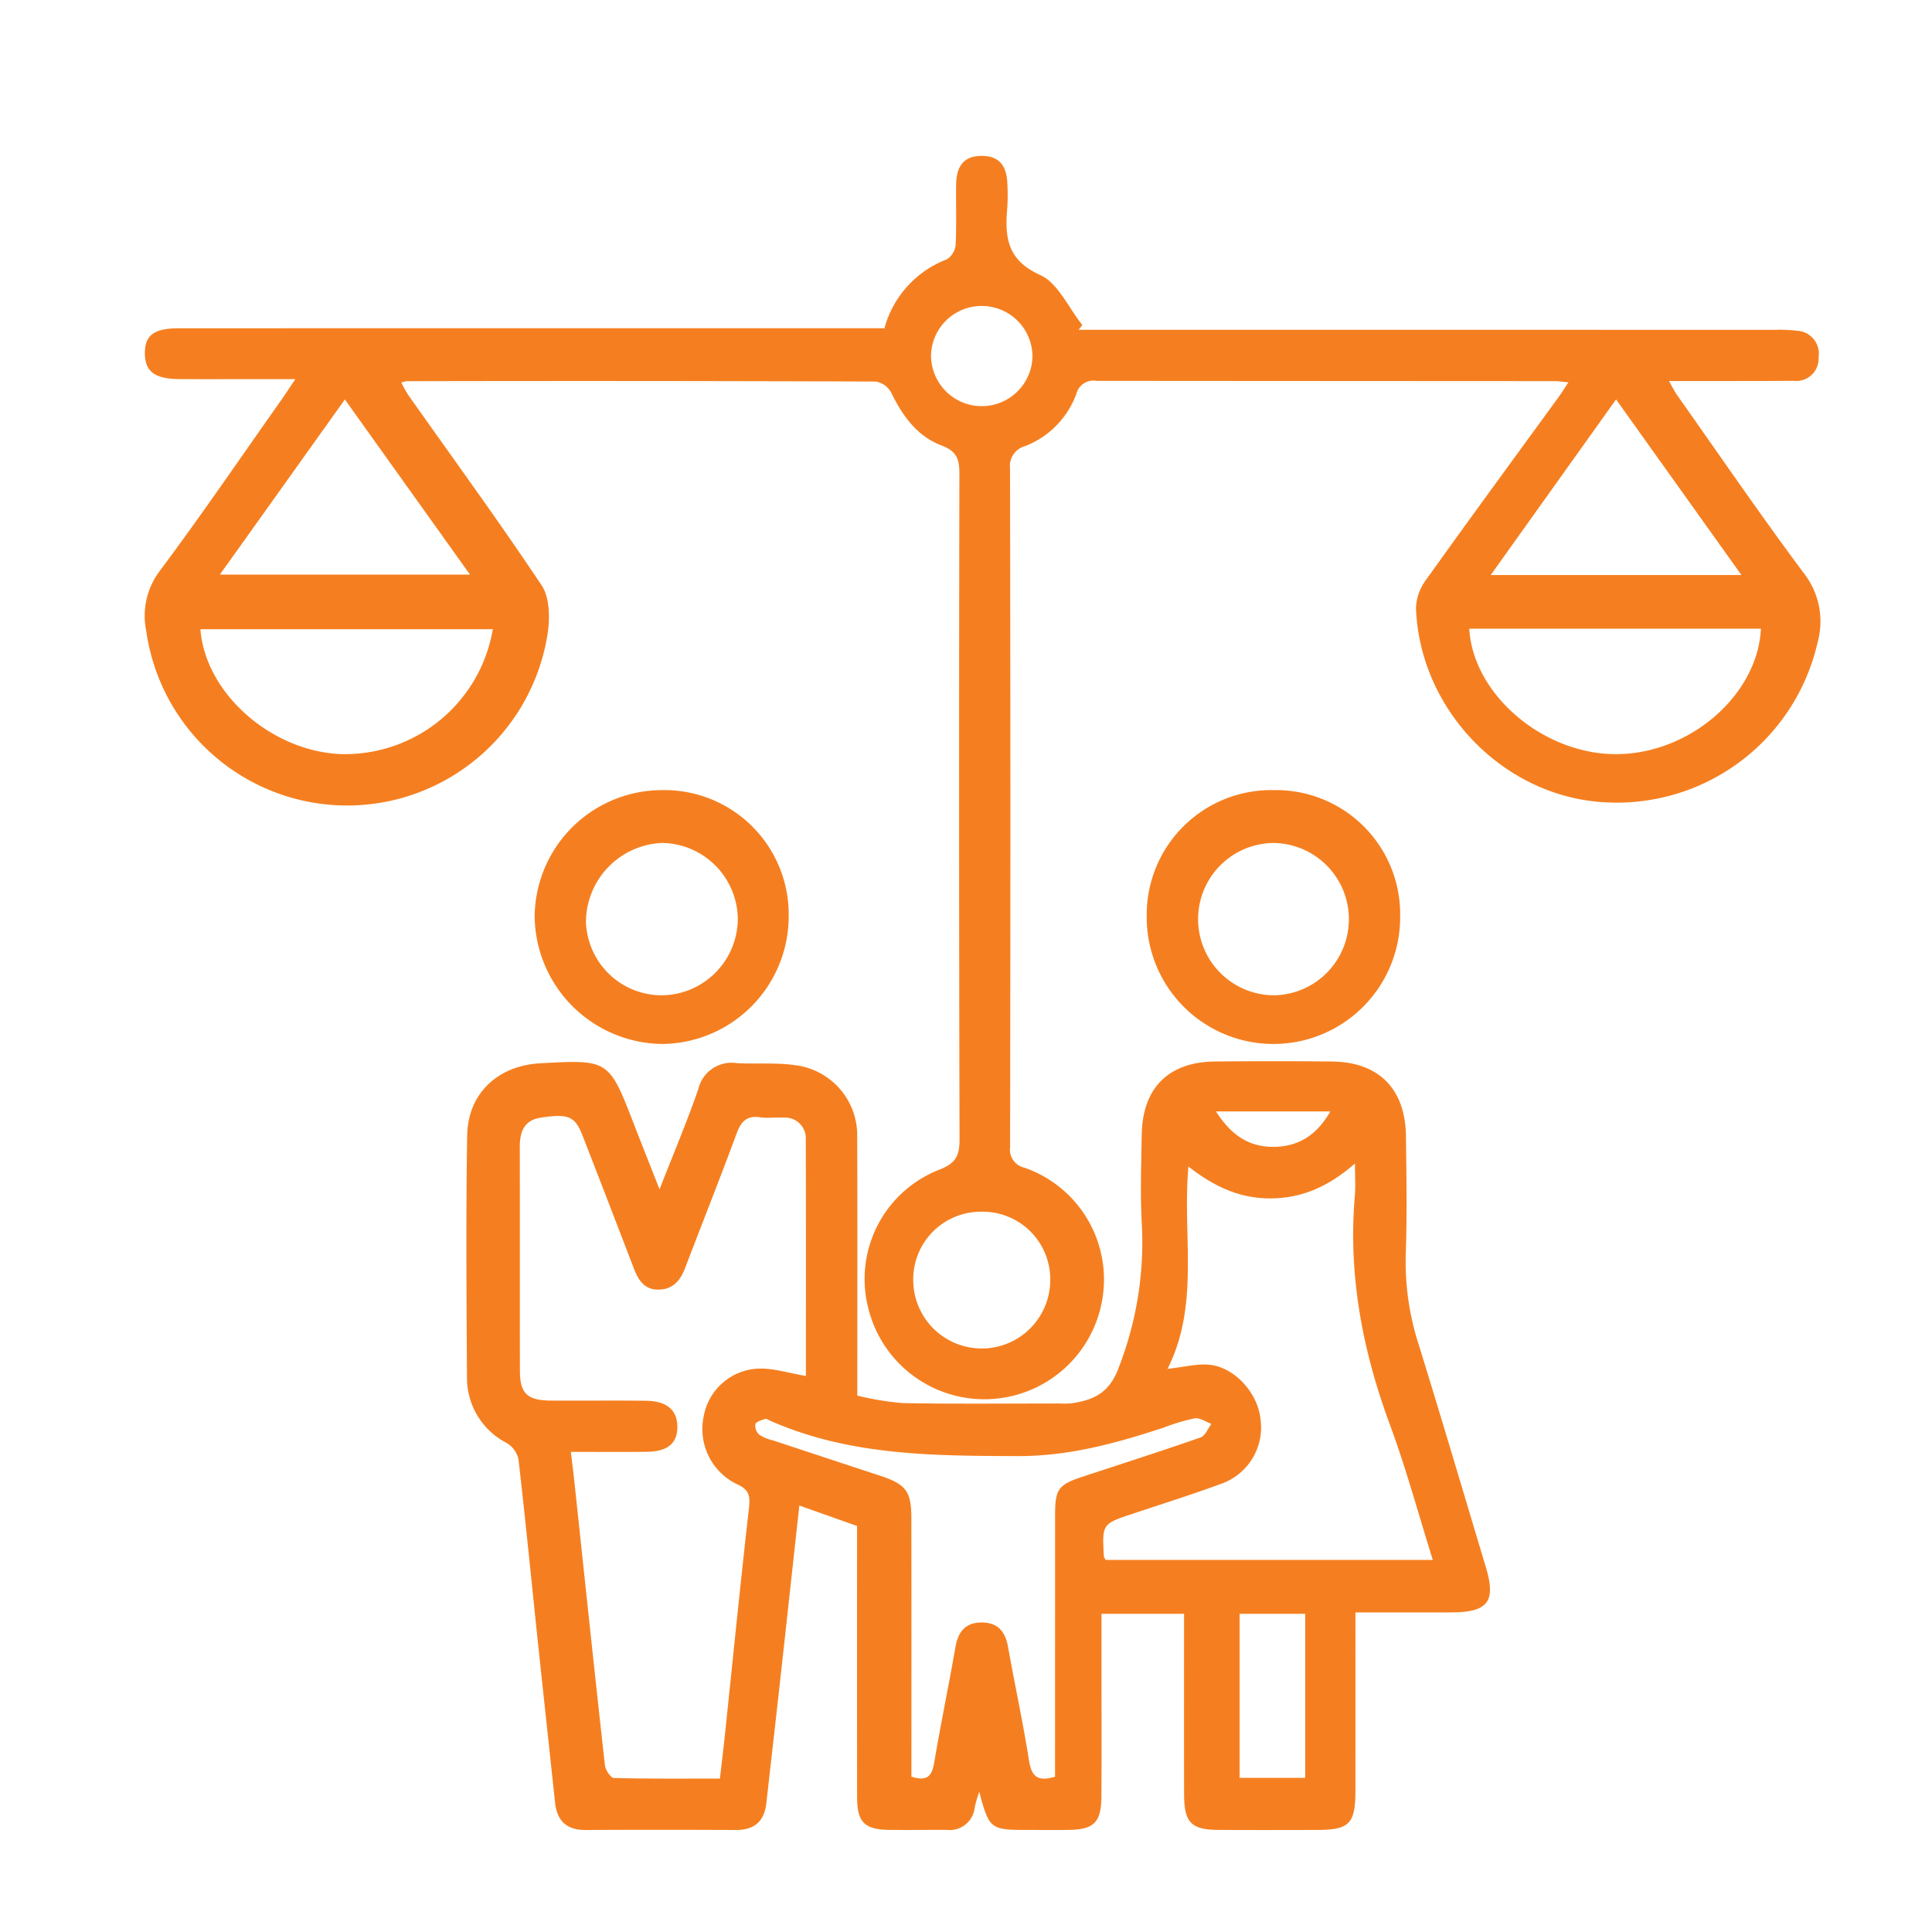 <svg xmlns="http://www.w3.org/2000/svg" id="Layer_1" data-name="Layer 1" width="250" height="250" viewBox="0 0 250 250"><defs><style>.cls-1{fill:#f57f20;}</style></defs><title>Vector Smart Object3</title><path class="cls-1" d="M164.884,102.241A16.062,16.062,0,0,1,181.18,118.623a16.398,16.398,0,1,1-32.794-.179,16.12,16.12,0,0,1,16.498-16.203m9.66,16.629a9.864,9.864,0,0,0-9.795-9.79,9.856,9.856,0,0,0,.135,19.711,9.846,9.846,0,0,0,9.66-9.921"></path><path class="cls-1" d="M175.391,208.644c0,7.942.003,15.527-.001,23.111-.002,4.222-.787,5.03-4.91,5.039-4.27.009-8.541.019-12.811-.004-3.514-.018-4.437-.958-4.446-4.552-.018-7.744-.005-15.488-.005-23.413H142.532c0,2.332,0,4.601,0,6.871,0,5.615.032,11.23-.014,16.844-.027,3.298-.982,4.203-4.259,4.25-1.74.025-3.48.006-5.219.005-4.903-.003-5.028-.097-6.325-4.931a18.477,18.477,0,0,0-.581,1.97,3.254,3.254,0,0,1-3.642,2.952c-2.451-.006-4.903.03-7.354.002-3.286-.038-4.226-.979-4.229-4.242q-.015-16.133-.004-32.266c0-.867,0-1.733,0-2.816l-7.471-2.65c-.847,7.728-1.663,15.24-2.494,22.75-.582,5.258-1.187,10.514-1.776,15.771-.265,2.36-1.563,3.476-3.949,3.466q-9.727-.042-19.454-.001c-2.398.01-3.676-1.147-3.929-3.494q-1.117-10.363-2.222-20.726c-.835-7.932-1.611-15.87-2.526-23.792a3.307,3.307,0,0,0-1.523-2.069,9.459,9.459,0,0,1-5.134-8.497c-.059-10.438-.147-20.878.029-31.314.092-5.43,3.983-9.015,9.425-9.316,8.915-.493,8.911-.491,12.168,7.925,1.014,2.62,2.057,5.229,3.298,8.38,1.827-4.679,3.564-8.776,5.014-12.972A4.42,4.42,0,0,1,95.34,137.57c2.522.131,5.084-.092,7.567.266a9.142,9.142,0,0,1,8.014,9.368c.042,10.985.013,21.971.013,33.387a38.8,38.8,0,0,0,5.856.97c6.799.123,13.601.049,20.402.049a10.072,10.072,0,0,0,1.422-.019c2.894-.416,4.948-1.331,6.154-4.645a44.668,44.668,0,0,0,2.998-18.258c-.238-3.94-.087-7.906-.027-11.86.092-6.023,3.453-9.402,9.433-9.467q7.591-.083,15.183-.001c6.044.062,9.492,3.521,9.572,9.63.067,5.139.156,10.286-.025,15.419a34.74,34.74,0,0,0,1.693,11.626c2.957,9.562,5.791,19.163,8.673,28.748,1.344,4.471.275,5.858-4.516,5.861-4.018.002-8.035,0-12.362,0M73.869,187.873c.186,1.579.344,2.822.477,4.067,1.298,12.164,2.578,24.33,3.931,36.488.068.608.749,1.631,1.167,1.642,4.55.119,9.104.074,13.714.074.241-2.11.461-3.9.649-5.694,1.022-9.733,1.991-19.471,3.096-29.194.183-1.611.13-2.472-1.613-3.236a7.926,7.926,0,0,1-4.237-8.72,7.504,7.504,0,0,1,7.11-6.203c1.979-.057,3.979.596,6.12.954,0-10.214.017-20.402-.016-30.589a2.675,2.675,0,0,0-2.841-2.842c-1.024-.063-2.071.103-3.078-.044-1.76-.257-2.471.587-3.042,2.133-2.158,5.838-4.458,11.623-6.679,17.437-.619,1.619-1.623,2.726-3.449,2.731-1.797.005-2.579-1.231-3.152-2.727q-3.298-8.608-6.643-17.198c-.967-2.497-1.821-2.877-5.418-2.325-2.168.333-2.706,1.847-2.703,3.789.017,9.642-.004,19.285.014,28.927.005,2.981.938,3.874,4.016,3.893,4.11.025,8.22-.028,12.33.023,2.654.033,4.01,1.212,4.028,3.317.019,2.178-1.241,3.257-3.965,3.288-3.151.036-6.302.008-9.816.008m77.214-10.747c2.17-.225,3.904-.714,5.551-.509,3.248.403,6.129,3.724,6.468,6.976a7.723,7.723,0,0,1-5.106,8.42c-3.767,1.385-7.6,2.593-11.41,3.861-3.969,1.321-3.974,1.312-3.75,5.497.007.138.127.27.233.482h42.333c-1.873-5.971-3.452-11.835-5.55-17.506-3.549-9.594-5.415-19.375-4.534-29.618.103-1.198.014-2.413.014-4.173-3.505,3.064-6.958,4.52-11.027,4.518-4.029-.002-7.383-1.65-10.521-4.128-.808,8.903,1.508,17.813-2.702,26.18m-14.559,52.781c0-.896,0-1.753,0-2.611q.002-15.651.005-31.301c.002-3.308.431-3.88,3.589-4.919,5.088-1.673,10.19-3.308,15.246-5.075.597-.208.937-1.15,1.396-1.752-.729-.259-1.504-.819-2.176-.714a26.654,26.654,0,0,0-4.065,1.218c-6.128,2.009-12.183,3.688-18.852,3.666-10.944-.036-21.754-.051-32-4.576-.216-.095-.482-.294-.653-.235-.468.162-1.161.349-1.272.687a1.604,1.604,0,0,0,.515,1.369,5.343,5.343,0,0,0,1.73.71q6.954,2.302,13.913,4.587c3.33,1.1,4.027,2.025,4.031,5.465q.015,15.532.005,31.064v2.403c2.097.691,2.668-.143,2.95-1.809.84-4.973,1.872-9.914,2.736-14.884.344-1.983,1.229-3.225,3.353-3.249,2.1-.023,3.102,1.126,3.46,3.133.872,4.889,1.932,9.746,2.705,14.649.314,1.994.977,2.909,3.384,2.172m32.37-21.076h-8.491V230.05h8.491Zm3.251-65.008H157.35c1.942,3.058,4.318,4.692,7.714,4.578,3.169-.107,5.409-1.665,7.082-4.578"></path><path class="cls-1" d="M114.448,42.47a13.239,13.239,0,0,1,8.09-8.915,2.543,2.543,0,0,0,1.122-1.903c.13-2.603.023-5.217.066-7.826.042-2.5,1.151-3.671,3.343-3.653,2.175.018,3.223,1.192,3.29,3.721a25.267,25.267,0,0,1-.009,2.846c-.327,3.774-.153,6.867,4.23,8.834,2.327,1.044,3.682,4.255,5.475,6.487l-.48.612h3.05q43.532.001,87.065.006a19.016,19.016,0,0,1,2.837.118,2.978,2.978,0,0,1,2.796,3.452,2.88,2.88,0,0,1-3.198,3.032c-4.665.03-9.331.022-13.996.029-.607.001-1.213,0-2.166,0,.473.818.733,1.359,1.074,1.843,5.422,7.679,10.732,15.443,16.348,22.978a10.153,10.153,0,0,1,1.806,9.02,26.645,26.645,0,0,1-28.225,20.616c-12.728-1.039-23.271-12.106-23.737-25.08a6.453,6.453,0,0,1,1.29-3.643c5.694-7.971,11.493-15.867,17.255-23.791.361-.497.68-1.026,1.176-1.779-.74-.068-1.248-.155-1.757-.155q-29.654-.013-59.308-.034a2.273,2.273,0,0,0-2.605,1.678,11.473,11.473,0,0,1-6.604,6.754,2.668,2.668,0,0,0-1.979,2.92q.086,43.888.009,87.776a2.403,2.403,0,0,0,1.882,2.696,15.311,15.311,0,0,1,10.035,17.107,15.468,15.468,0,0,1-30.27,1.052,15.181,15.181,0,0,1,9.218-17.92c2.092-.808,2.598-1.797,2.593-3.899q-.106-43.058-.018-86.116c.003-1.835-.286-2.929-2.289-3.679-3.163-1.185-5.083-3.848-6.545-6.866a2.799,2.799,0,0,0-1.981-1.417Q82.966,49.263,52.6,49.327a3.507,3.507,0,0,0-.662.183,16.376,16.376,0,0,0,.877,1.587C58.601,59.293,64.52,67.4,70.086,75.742c1.022,1.532,1.081,4.075.807,6.042a26.252,26.252,0,0,1-51.967-.12,9.655,9.655,0,0,1,1.735-7.77c5.387-7.212,10.461-14.659,15.653-22.016.534-.757,1.038-1.535,1.903-2.818H32.235c-3.005,0-6.01.014-9.015-.004-3.175-.019-4.446-.966-4.473-3.284-.028-2.379,1.159-3.292,4.377-3.292q44.243-.011,88.487-.009h2.838m75.674,38.879c.482,8.53,9.575,16.237,18.977,16.238,9.509.001,18.343-7.613,18.762-16.238ZM63.77,81.418H25.929c.64,8.232,9.021,15.666,17.969,16.153A19.405,19.405,0,0,0,63.77,81.418m161.572-7.011L209.118,51.685,192.9,74.407ZM44.625,51.69,28.451,74.354H60.819L44.625,51.69m82.383,105.106a8.747,8.747,0,0,0-8.835,8.86,8.865,8.865,0,0,0,17.73-.055,8.744,8.744,0,0,0-8.895-8.805m.309-117.194a6.532,6.532,0,0,0-6.84,6.353,6.563,6.563,0,0,0,13.12.316,6.549,6.549,0,0,0-6.28-6.669"></path><path class="cls-1" d="M102.056,118.573a16.528,16.528,0,0,1-16.371,16.516,16.703,16.703,0,0,1-16.501-16.466,16.505,16.505,0,0,1,16.492-16.382,16.081,16.081,0,0,1,16.38,16.332m-6.586.338a9.935,9.935,0,0,0-9.827-9.833,10.276,10.276,0,0,0-9.819,10.2,9.815,9.815,0,0,0,9.864,9.514,9.936,9.936,0,0,0,9.781-9.882"></path></svg>